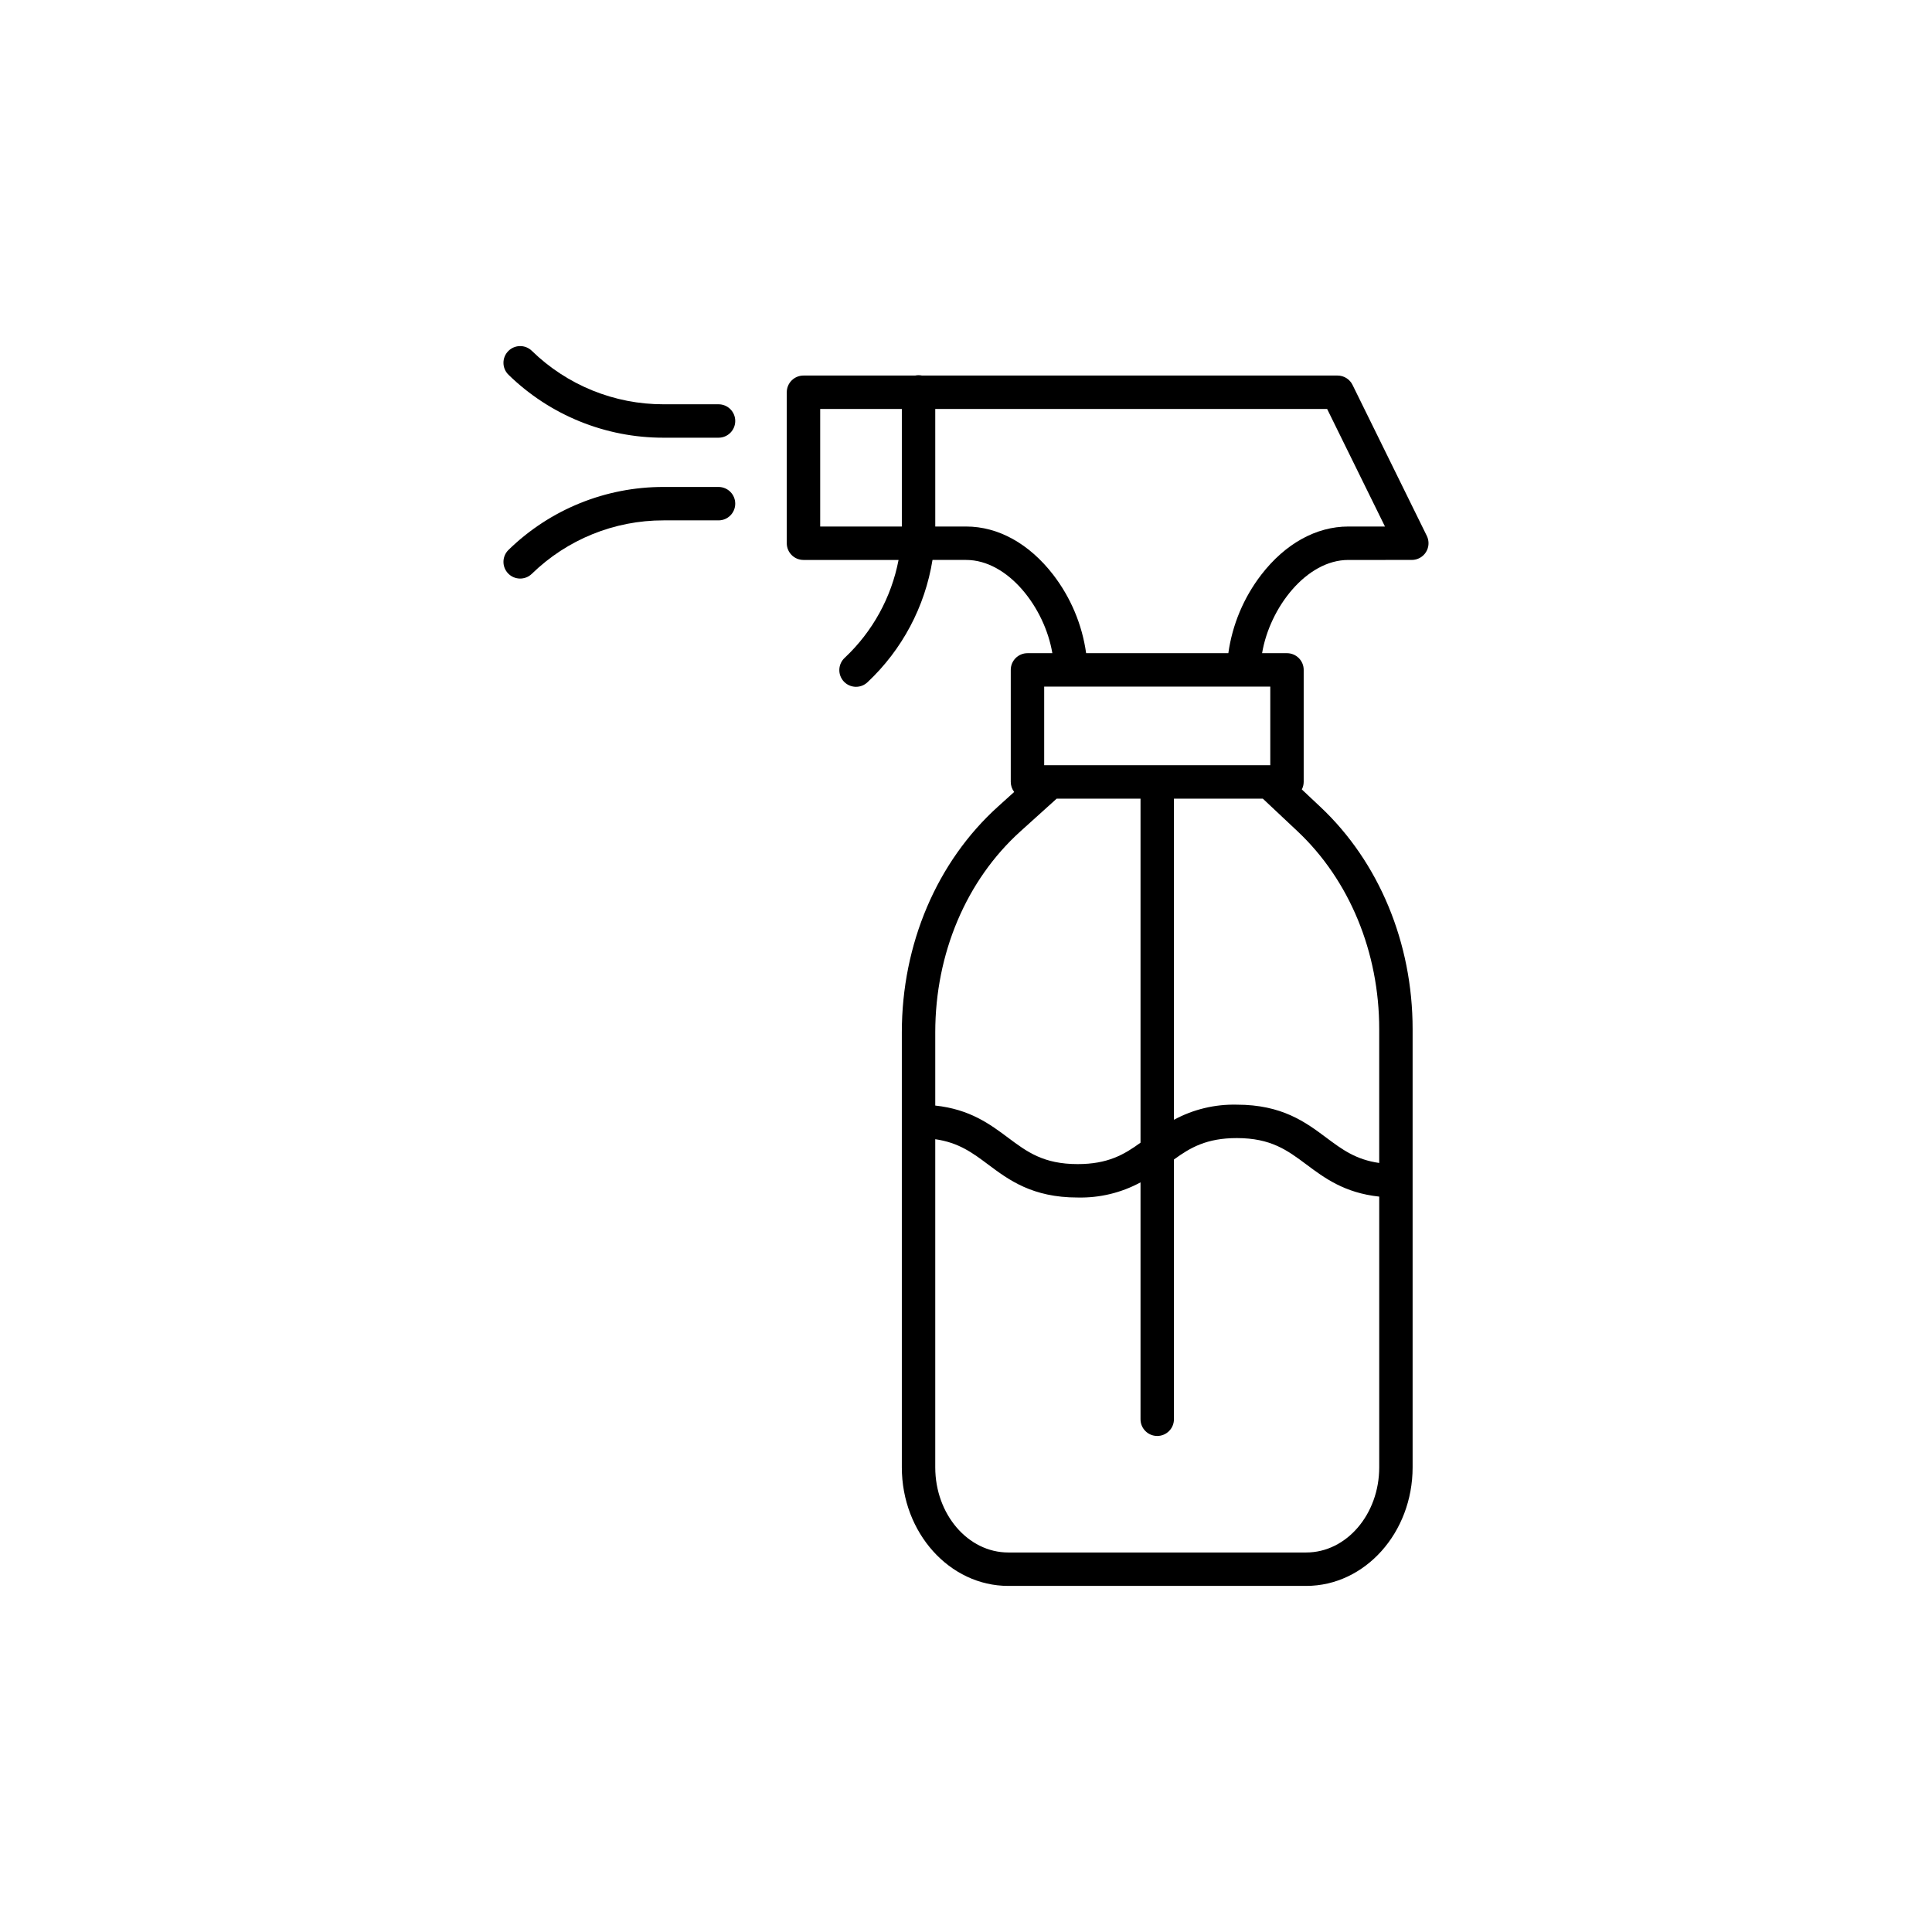 <?xml version="1.0" encoding="UTF-8"?>
<!-- Uploaded to: ICON Repo, www.iconrepo.com, Generator: ICON Repo Mixer Tools -->
<svg fill="#000000" width="800px" height="800px" version="1.1" viewBox="144 144 512 512" xmlns="http://www.w3.org/2000/svg">
 <g>
  <path d="m522.12 286.01-19.688-40.012c-0.742-1.516-2.285-2.473-3.973-2.473h-110.12c-0.605-0.129-1.227-0.129-1.832 0h-29.574c-2.445 0-4.43 1.98-4.43 4.426v40.016c0 2.445 1.984 4.426 4.43 4.426h25.195c-1.902 9.93-6.891 19-14.258 25.922-0.875 0.801-1.391 1.914-1.438 3.098s0.383 2.336 1.191 3.199 1.93 1.367 3.113 1.402c1.184 0.031 2.332-0.414 3.184-1.234 9.156-8.598 15.207-19.988 17.203-32.387h8.914c11.129 0 20.836 12.676 22.844 24.707h-6.594v0.004c-2.445 0-4.426 1.98-4.426 4.426v29.691c0.004 0.961 0.32 1.895 0.906 2.66l-4.273 3.859c-16.207 14.629-25.5 36.445-25.5 59.855v115.27c0 17.324 12.648 31.418 28.195 31.418h78.973c15.547 0 28.195-14.094 28.195-31.418v-116.15c0-22.82-8.914-44.285-24.457-58.895l-4.906-4.609c0.32-0.617 0.492-1.297 0.496-1.992v-29.691c0-2.445-1.984-4.426-4.43-4.426h-6.594c2.012-12.031 11.715-24.707 22.844-24.707l16.836-0.004c1.527 0 2.949-0.789 3.758-2.086 0.809-1.301 0.891-2.922 0.215-4.297zm-160.76-2.473v-31.156h21.637v31.059c0 0.031-0.004 0.066-0.004 0.098zm53.07 80.777 9.602-8.664h22.219v91.172c-4.352 3.164-8.668 5.676-16.66 5.676-9.07 0-13.41-3.242-18.434-6.992-4.773-3.566-10.105-7.539-19.305-8.52v-19.391c0-20.91 8.23-40.332 22.578-53.281zm75.734 191.11h-78.973c-10.664 0-19.34-10.121-19.34-22.562v-86.957c6.207 0.879 9.879 3.609 14.004 6.695 5.492 4.102 11.719 8.754 23.73 8.754l0.004-0.004c5.809 0.141 11.551-1.242 16.66-4.012v62.777c0 2.445 1.98 4.43 4.426 4.43 2.445 0 4.43-1.984 4.43-4.43v-68.836c4.348-3.16 8.668-5.676 16.656-5.676 9.07 0 13.41 3.238 18.438 6.992 4.773 3.566 10.109 7.539 19.309 8.52v71.742c-0.004 12.445-8.68 22.566-19.344 22.566zm19.34-138.71v35.484c-6.207-0.879-9.879-3.609-14.008-6.695-5.496-4.102-11.723-8.754-23.734-8.754h-0.004c-5.805-0.137-11.547 1.242-16.652 4.008v-85.109h23.551l9.18 8.629c13.77 12.938 21.668 32.051 21.668 52.438zm-28.867-69.926h-59.918v-20.832h59.918zm20.68-63.254c-8.512 0-16.703 4.535-23.062 12.773-4.664 6.059-7.672 13.223-8.734 20.793h-37.684c-1.062-7.57-4.074-14.734-8.734-20.793-6.363-8.238-14.555-12.773-23.062-12.773h-8.188c0-0.031 0.004-0.066 0.004-0.098l-0.004-31.059h103.85l15.328 31.156z"/>
  <path d="m334.42 251.14h-14.555c-13.047 0.027-25.586-5.059-34.93-14.172-1.754-1.703-4.559-1.66-6.262 0.094s-1.664 4.559 0.094 6.262c10.992 10.719 25.746 16.703 41.098 16.672h14.555c2.445 0 4.426-1.984 4.426-4.43s-1.98-4.426-4.426-4.426z"/>
  <path d="m334.42 273.05h-14.555c-15.352-0.031-30.105 5.953-41.098 16.672-1.754 1.703-1.797 4.508-0.094 6.262s4.508 1.797 6.262 0.09c9.344-9.109 21.883-14.195 34.93-14.168h14.555c2.445 0 4.426-1.98 4.426-4.43 0-2.445-1.98-4.426-4.426-4.426z"/>
 </g>
</svg>